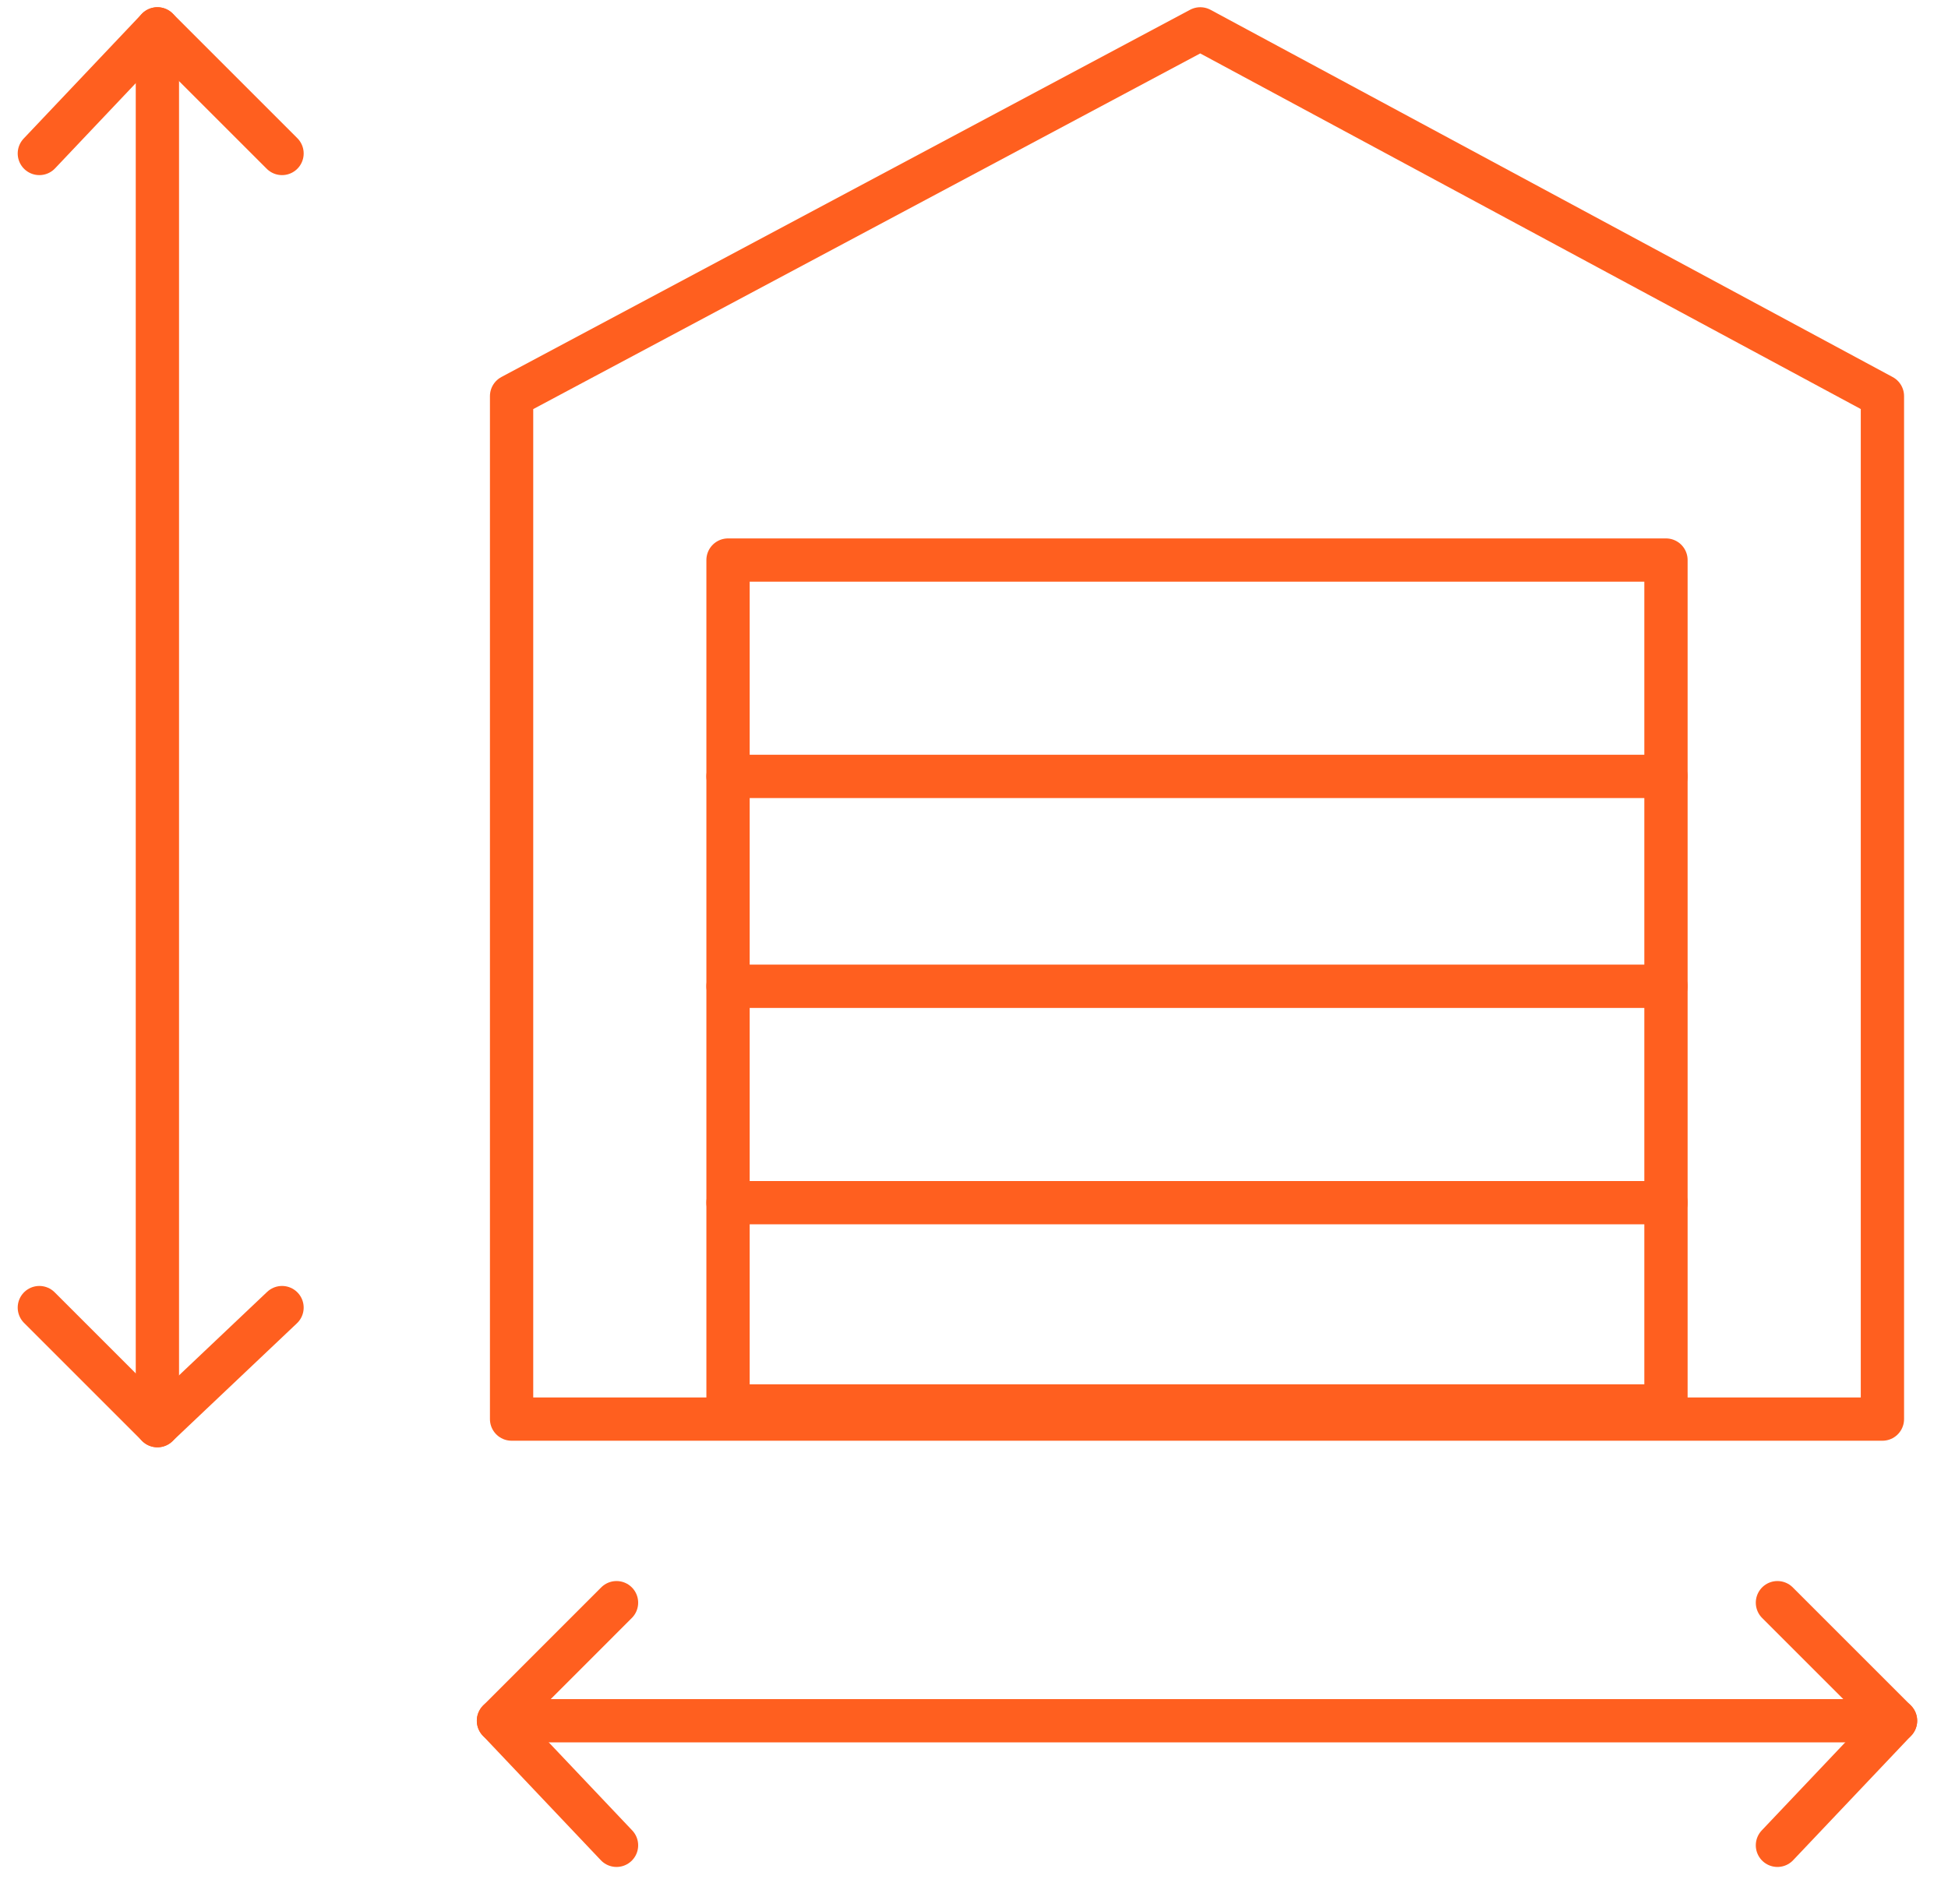 <svg xmlns="http://www.w3.org/2000/svg" width="45" height="44" viewBox="0 0 45 44" fill="none"><path d="M43.485 32.788H11.818V9.152L27.727 0.667L43.485 9.152V32.788Z" stroke="#FF5F1F" stroke-miterlimit="10" stroke-linecap="round" stroke-linejoin="round"></path><path d="M38.485 12.94H16.818V32.485H38.485V12.94Z" stroke="#FF5F1F" stroke-miterlimit="10" stroke-linecap="round" stroke-linejoin="round"></path><path d="M16.818 17.939H38.485" stroke="#FF5F1F" stroke-miterlimit="10" stroke-linecap="round" stroke-linejoin="round"></path><path d="M16.818 22.788H38.485" stroke="#FF5F1F" stroke-miterlimit="10" stroke-linecap="round" stroke-linejoin="round"></path><path d="M16.818 27.788H38.485" stroke="#FF5F1F" stroke-miterlimit="10" stroke-linecap="round" stroke-linejoin="round"></path><path d="M3.636 0.667V32.94" stroke="#FF5F1F" stroke-miterlimit="10" stroke-linecap="round" stroke-linejoin="round"></path><path d="M0.909 3.546L3.636 0.667L6.515 3.546" stroke="#FF5F1F" stroke-miterlimit="10" stroke-linecap="round" stroke-linejoin="round"></path><path d="M6.515 30.212L3.636 32.939L0.909 30.212" stroke="#FF5F1F" stroke-miterlimit="10" stroke-linecap="round" stroke-linejoin="round"></path><path d="M43.788 39.758H11.515" stroke="#FF5F1F" stroke-miterlimit="10" stroke-linecap="round" stroke-linejoin="round"></path><path d="M41.06 37.03L43.788 39.758L41.06 42.636" stroke="#FF5F1F" stroke-miterlimit="10" stroke-linecap="round" stroke-linejoin="round"></path><path d="M14.242 42.636L11.515 39.758L14.242 37.03" stroke="#FF5F1F" stroke-miterlimit="10" stroke-linecap="round" stroke-linejoin="round"></path></svg>